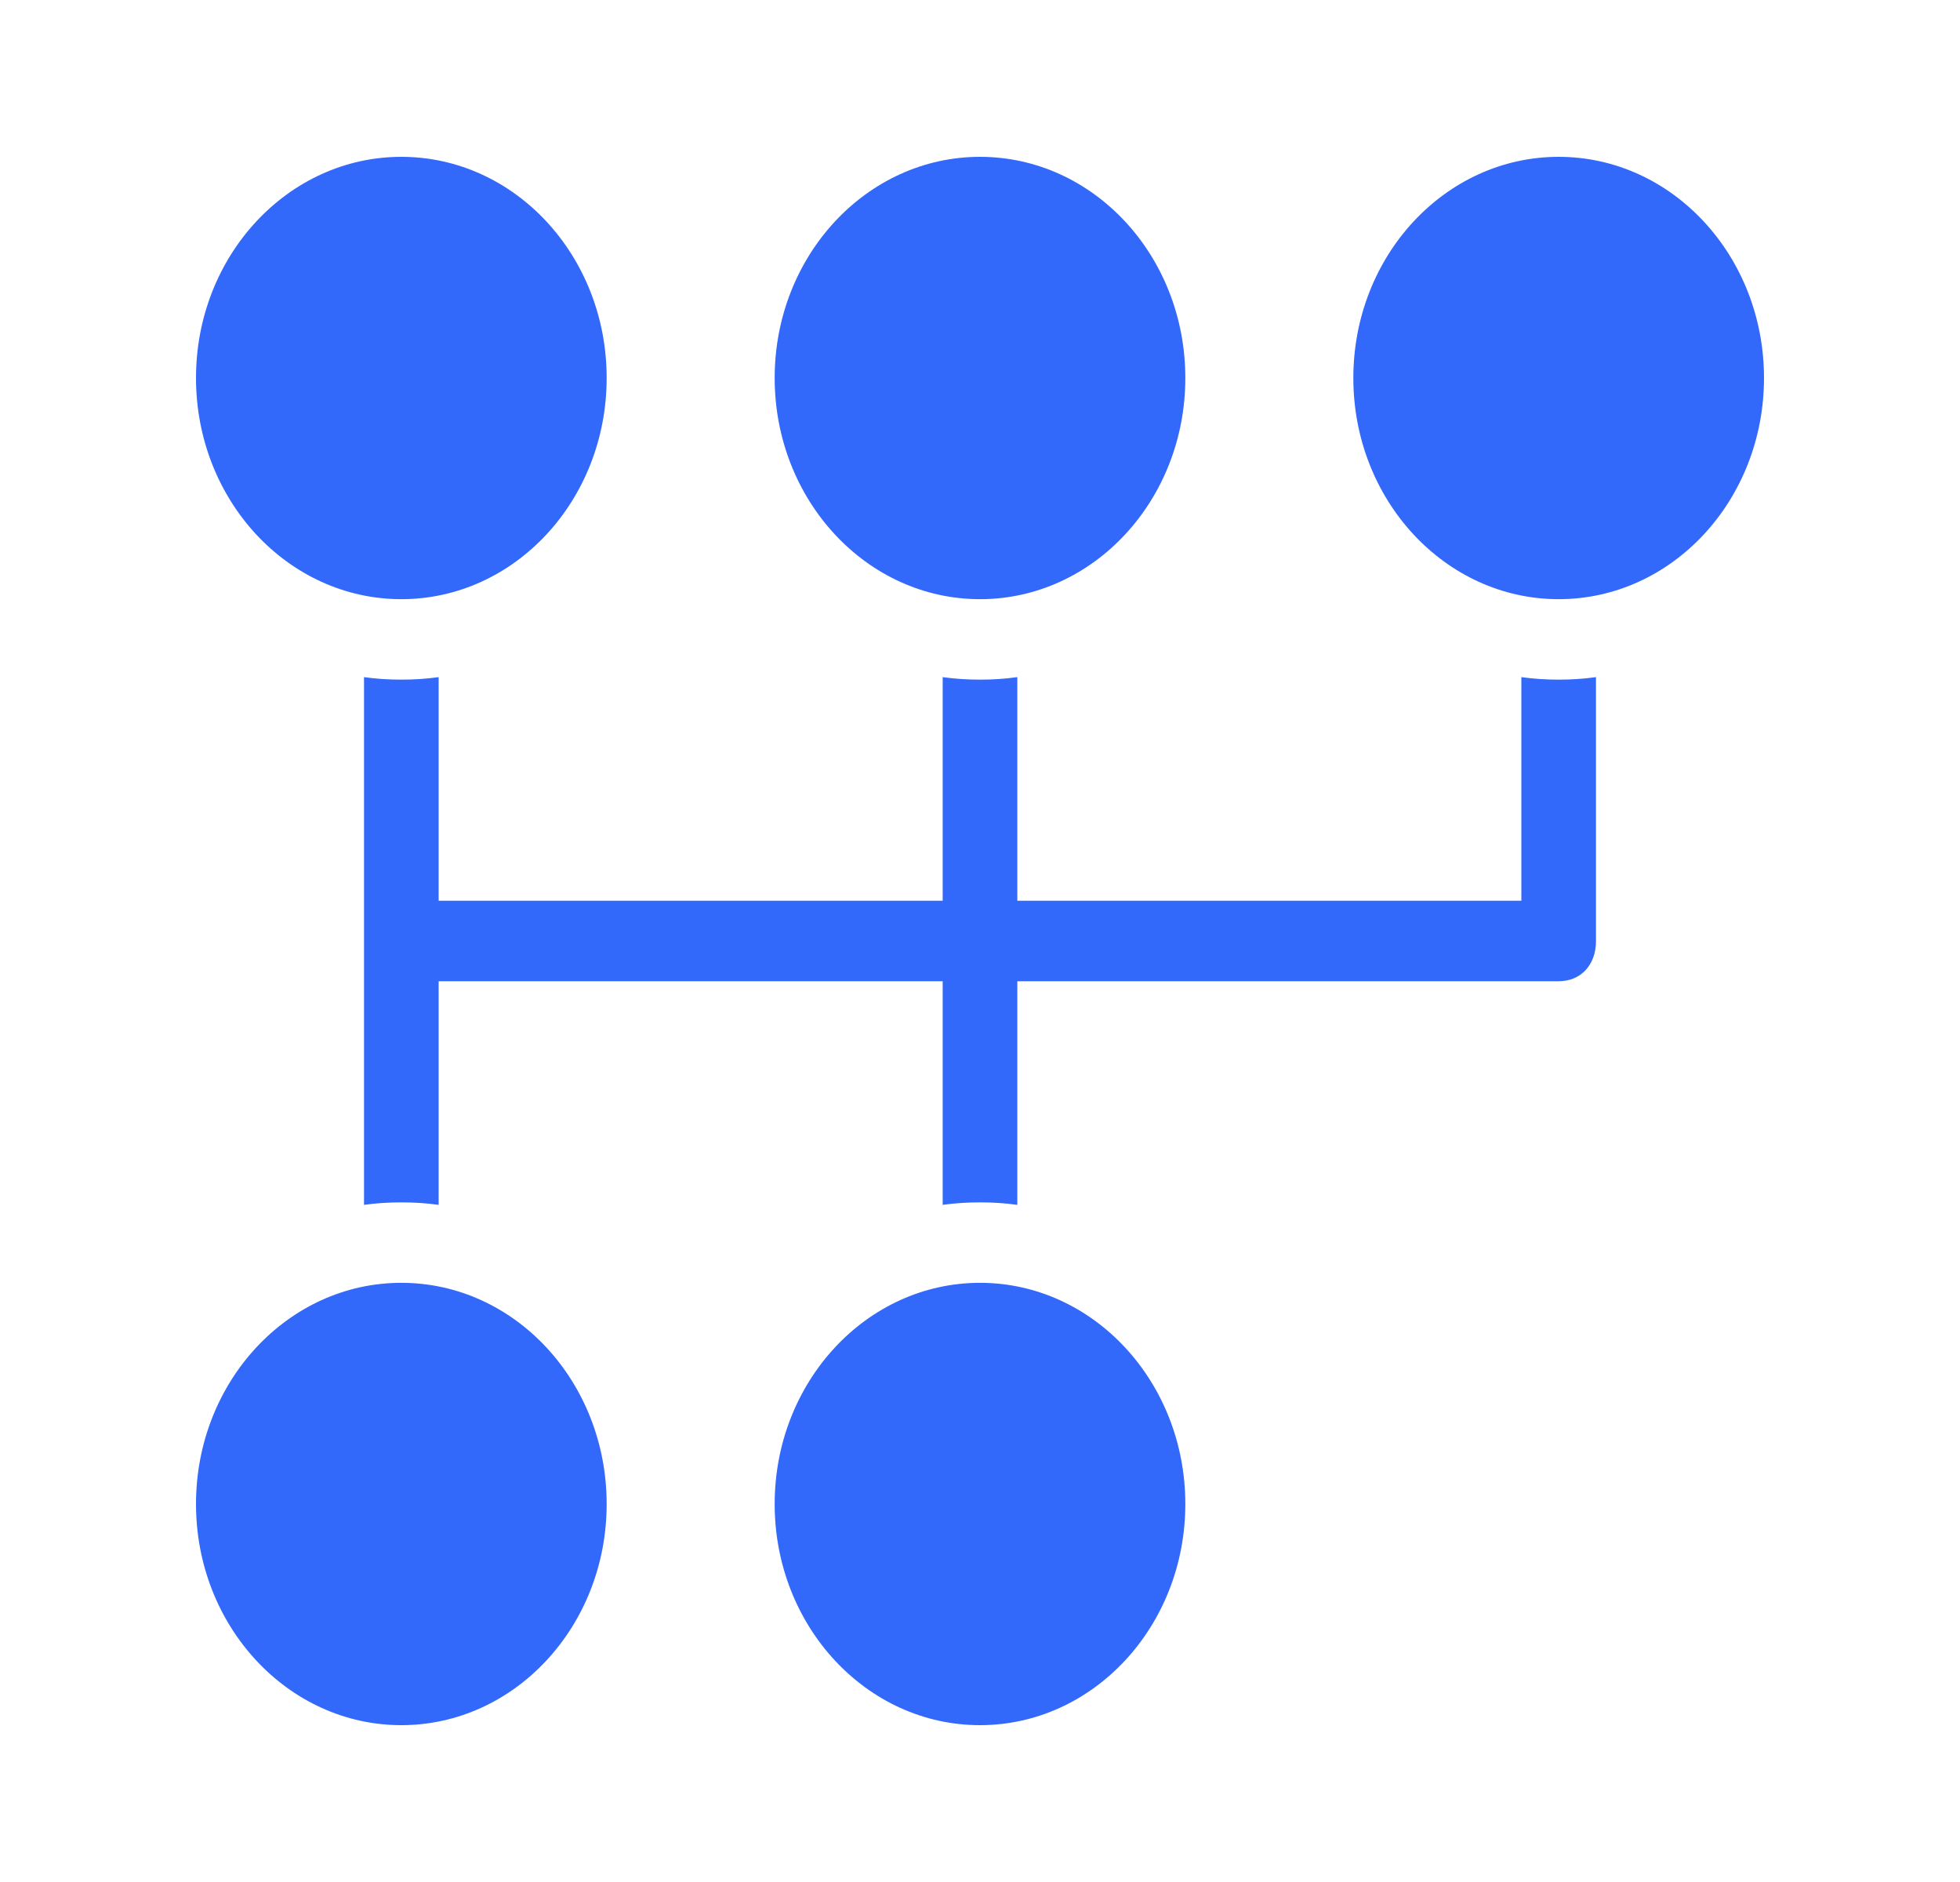 <svg width="25" height="24" viewBox="0 0 25 24" fill="none" xmlns="http://www.w3.org/2000/svg">
<g clip-path="url(#clip0_7320_148732)">
<path fill-rule="evenodd" clip-rule="evenodd" d="M2.5 4.82C2.5 3.263 3.673 2 5.119 2C6.566 2 7.738 3.263 7.738 4.82C7.738 6.378 6.566 7.641 5.119 7.641C3.673 7.641 2.5 6.378 2.5 4.82ZM9.881 4.82C9.881 3.263 11.054 2 12.5 2C13.947 2 15.119 3.263 15.119 4.82C15.119 6.378 13.947 7.641 12.5 7.641C11.054 7.641 9.881 6.378 9.881 4.82ZM19.881 2C18.434 2 17.262 3.263 17.262 4.82C17.262 6.378 18.434 7.641 19.881 7.641C21.328 7.641 22.5 6.378 22.5 4.82C22.5 3.263 21.328 2 19.881 2ZM4.643 8.635V8.635H4.643L4.643 8.635ZM4.643 8.635V15.365C4.799 15.343 4.957 15.333 5.119 15.333C5.281 15.333 5.439 15.343 5.595 15.365V12.513H12.024V15.365C12.18 15.343 12.338 15.333 12.5 15.333C12.662 15.333 12.82 15.343 12.976 15.365V12.513H19.881C20.168 12.513 20.357 12.301 20.357 12V8.635C20.201 8.657 20.043 8.667 19.881 8.667C19.719 8.667 19.561 8.657 19.405 8.635V11.487H12.976V8.635C12.82 8.657 12.662 8.667 12.5 8.667C12.338 8.667 12.18 8.657 12.024 8.635V11.487H5.595V8.635C5.439 8.657 5.28 8.667 5.119 8.667C4.957 8.667 4.799 8.657 4.643 8.635ZM5.119 16.359C3.673 16.359 2.5 17.622 2.5 19.18C2.5 20.737 3.673 22 5.119 22C6.566 22 7.738 20.737 7.738 19.18C7.738 17.622 6.566 16.359 5.119 16.359ZM9.881 19.18C9.881 17.622 11.053 16.359 12.5 16.359C13.946 16.359 15.119 17.622 15.119 19.18C15.119 20.737 13.946 22 12.5 22C11.053 22 9.881 20.737 9.881 19.18Z" fill="#3369FA"/>
</g>
<defs>
<clipPath id="clip0_7320_148732">
<rect width="20" height="20" fill="white" transform="translate(2.5 2)"/>
</clipPath>
</defs>
</svg>
